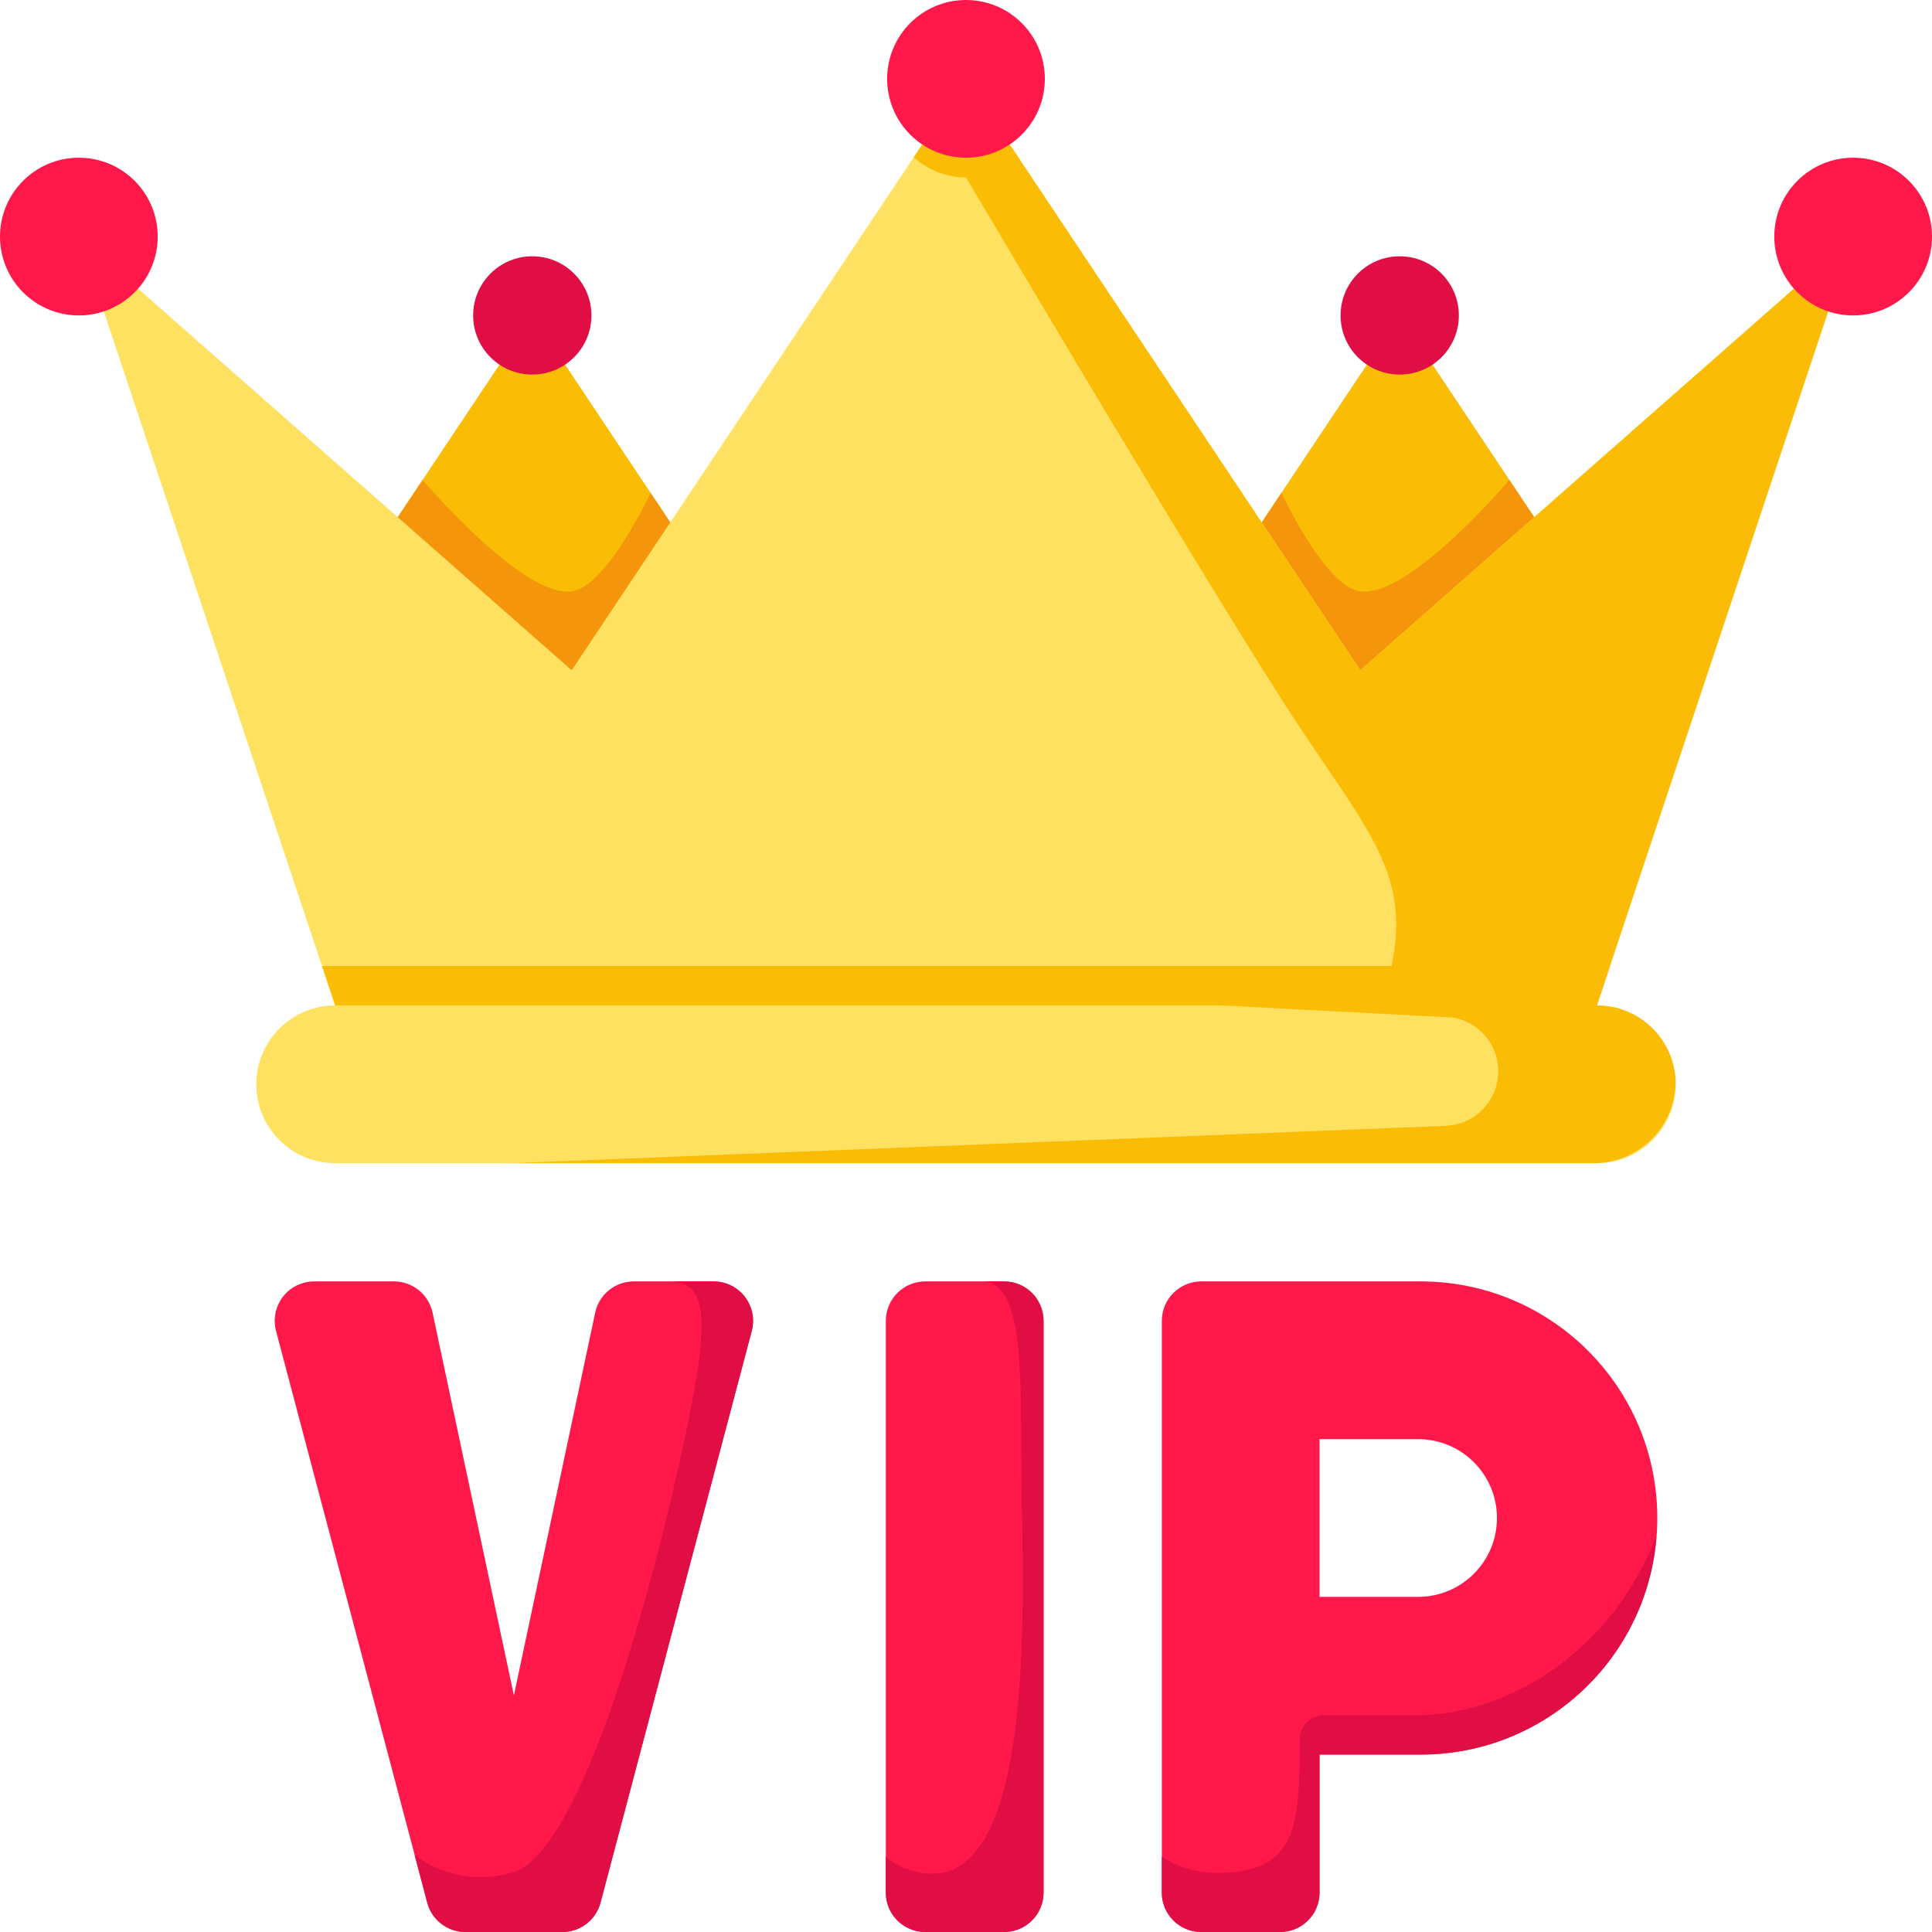 <?xml version="1.0" encoding="UTF-8" standalone="no"?>
<!DOCTYPE svg PUBLIC "-//W3C//DTD SVG 1.1//EN" "http://www.w3.org/Graphics/SVG/1.1/DTD/svg11.dtd">
<svg width="100%" height="100%" viewBox="0 0 392 392" version="1.1" xmlns="http://www.w3.org/2000/svg" xmlns:xlink="http://www.w3.org/1999/xlink" xml:space="preserve" xmlns:serif="http://www.serif.com/" style="fill-rule:evenodd;clip-rule:evenodd;stroke-linejoin:round;stroke-miterlimit:2;">
    <g transform="matrix(1,0,0,1,-60,-60)">
        <g transform="matrix(4,0,0,4,0,0)">
            <path d="M50,43L42,31L34,43L44,50L50,43Z" style="fill:rgb(251,188,5);fill-rule:nonzero;"/>
        </g>
        <g transform="matrix(4,0,0,4,0,0)">
            <path d="M94,43L86,31L78,43L84,51L94,43Z" style="fill:rgb(251,188,5);fill-rule:nonzero;"/>
        </g>
        <g transform="matrix(4,0,0,4,0,0)">
            <path d="M80,40L78,43L84,51L94,43L91.563,39.345C91.563,39.345 86.497,45.328 84,45C82.213,44.765 80,40 80,40Z" style="fill:rgb(244,149,12);fill-rule:nonzero;"/>
        </g>
        <g transform="matrix(4,0,0,4,0,0)">
            <path d="M48,40L50,43L44,51L34,43L36.437,39.345C36.437,39.345 41.503,45.328 44,45C45.787,44.765 48,40 48,40Z" style="fill:rgb(244,149,12);fill-rule:nonzero;"/>
        </g>
        <g transform="matrix(4,0,0,4,0,0)">
            <path d="M32,66L96,66L109,27L84,49L64,19L44,49L19,27L32,66Z" style="fill:rgb(255,225,97);fill-rule:nonzero;"/>
        </g>
        <g transform="matrix(4,0,0,4,0,0)">
            <path d="M32,66L96,66C98.209,66 100,67.791 100,70C100,72.209 98.209,74 96,74L32,74C29.791,74 28,72.209 28,70C28,67.791 29.791,66 32,66Z" style="fill:rgb(255,225,97);fill-rule:nonzero;"/>
        </g>
        <g transform="matrix(4,0,0,4,0,0)">
            <path d="M96,66L109,27L84,49L64,19L61.35,22.975C62.077,23.632 63.02,23.997 64,24C64,24 77,46 81,52C85,58 87.06,60 85.03,66L77,66L88.69,66.613C90.197,66.866 91.214,68.292 90.961,69.799C90.744,71.091 89.652,72.054 88.343,72.106L41,74L95.774,74C98.072,74.033 99.962,72.197 99.995,69.899C99.995,69.869 99.996,69.838 99.995,69.808C99.896,67.675 98.136,65.997 96,66Z" style="fill:rgb(251,188,5);fill-rule:nonzero;"/>
        </g>
        <g transform="matrix(4,0,0,4,0,0)">
            <circle cx="19" cy="27" r="4" style="fill:rgb(255,24,73);"/>
            <circle cx="109" cy="27" r="4" style="fill:rgb(255,24,73);"/>
            <circle cx="64" cy="19" r="4" style="fill:rgb(255,24,73);"/>
        </g>
        <g transform="matrix(4,0,0,4,0,0)">
            <circle cx="42" cy="31" r="3" style="fill:rgb(224,14,69);"/>
        </g>
        <g transform="matrix(4,0,0,4,0,0)">
            <circle cx="86" cy="31" r="3" style="fill:rgb(224,14,69);"/>
        </g>
        <g transform="matrix(4,0,0,4,0,0)">
            <g>
                <path d="M61.933,80L65.933,80C67.038,80 67.933,80.895 67.933,82L67.933,111C67.933,112.105 67.038,113 65.933,113L61.933,113C60.828,113 59.933,112.105 59.933,111L59.933,82C59.933,80.895 60.829,80 61.933,80Z" style="fill:rgb(255,24,73);fill-rule:nonzero;"/>
                <path d="M53.132,82.511L45.46,111.511C45.228,112.388 44.434,113 43.527,113L38.606,113C37.698,113 36.905,112.389 36.673,111.511L29.001,82.511C28.719,81.443 29.355,80.349 30.423,80.066C30.59,80.022 30.762,80 30.934,80L34.986,80C35.93,80 36.746,80.661 36.942,81.585L41.067,101L45.19,81.585C45.386,80.661 46.202,80 47.146,80L51.198,80C52.303,80 53.198,80.895 53.198,82C53.199,82.173 53.176,82.345 53.132,82.511Z" style="fill:rgb(255,24,73);fill-rule:nonzero;"/>
                <path d="M73.933,82L73.933,111C73.933,112.105 74.828,113 75.933,113L79.933,113C81.038,113 81.933,112.105 81.933,111L81.933,104L87.066,104C93.693,104 99.066,98.627 99.066,92C99.066,85.373 93.693,80 87.066,80L75.933,80C74.829,80 73.933,80.895 73.933,82ZM86.933,96L81.933,96L81.933,88L86.933,88C89.142,88 90.933,89.791 90.933,92C90.933,94.209 89.143,96 86.933,96Z" style="fill:rgb(255,24,73);fill-rule:nonzero;"/>
            </g>
            <path d="M66.8,89C66.8,94 67.8,109 62.8,110C61.77,110.151 60.725,109.851 59.933,109.175L59.933,111C59.933,112.105 60.828,113 61.933,113L65.933,113C67.038,113 67.933,112.105 67.933,111L67.933,82C67.933,80.895 67.038,80 65.933,80L64.8,80C66.8,80 66.8,84 66.8,89Z" style="fill:rgb(224,14,69);fill-rule:nonzero;"/>
            <path d="M49.933,87C48.933,92 44.933,109 40.933,110C39.249,110.484 37.436,110.15 36.034,109.099L36.672,111.511C36.904,112.388 37.698,113 38.606,113L43.527,113C44.435,113 45.228,112.389 45.46,111.511L53.132,82.511C53.414,81.443 52.778,80.349 51.71,80.066C51.543,80.022 51.371,80 51.199,80L48.934,80C50.933,80 50.933,82 49.933,87Z" style="fill:rgb(224,14,69);fill-rule:nonzero;"/>
            <path d="M86.933,102L82.155,102C81.48,102.003 80.934,102.549 80.93,103.224C80.903,107.337 80.933,110 76.8,110C75.782,110.029 74.78,109.741 73.933,109.175L73.933,111C73.933,112.105 74.828,113 75.933,113L79.933,113C81.038,113 81.933,112.105 81.933,111L81.933,104L87.066,104C93.331,103.998 98.539,99.173 99.02,92.926C96.485,99.336 90.933,102 86.933,102Z" style="fill:rgb(224,14,69);fill-rule:nonzero;"/>
        </g>
        <g transform="matrix(4,0,0,4,0,0)">
            <path d="M31.333,64L32,66L96,66L96.667,64L31.333,64Z" style="fill:rgb(251,188,5);fill-rule:nonzero;"/>
        </g>
    </g>
</svg>
